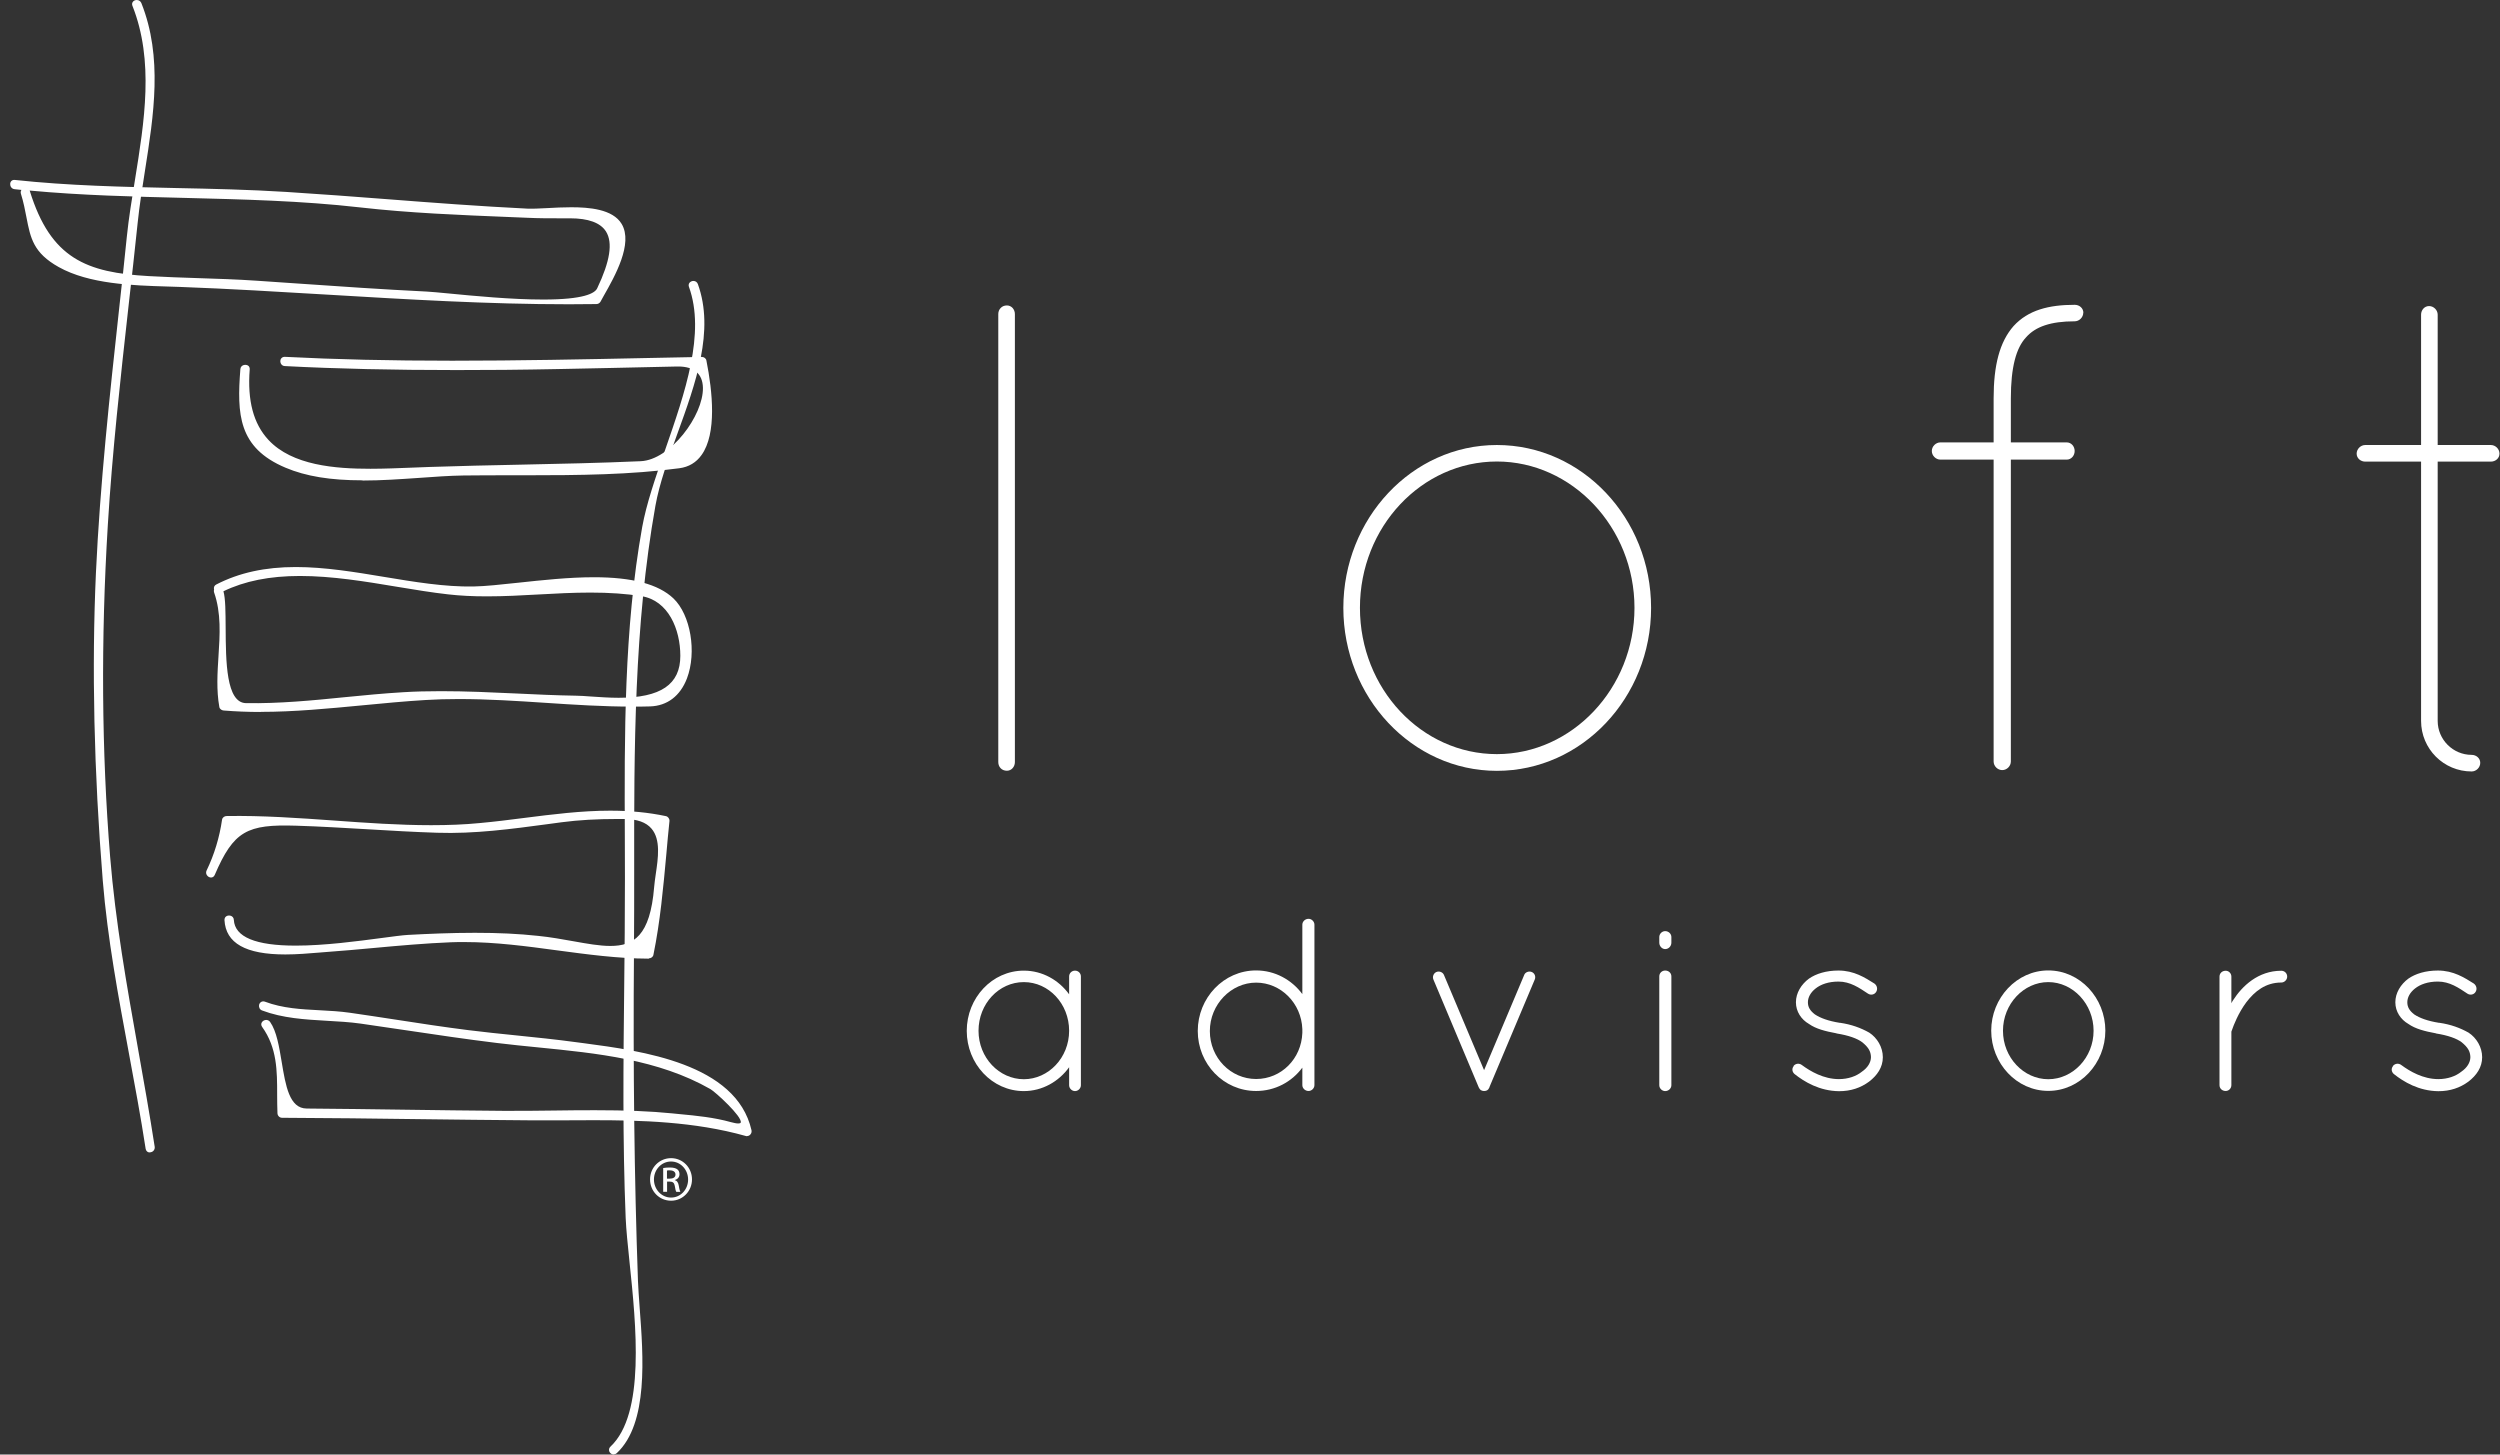<svg xmlns="http://www.w3.org/2000/svg" width="220" height="128" viewBox="0 0 220 128" fill="none">
  <rect x="0" y="0" width="220" height="128" fill="#333333" stroke="none"/>
  <path
    d="M1.97 17C2.876 19.941 2.266 21.726 5.235 23.391C8.222 25.056 12.551 24.991 15.862 25.121C28.08 25.583 40.252 26.804 52.489 26.628C52.591 26.628 52.683 26.573 52.729 26.49C53.608 24.899 55.698 21.615 54.598 19.775C53.331 17.648 48.327 18.582 46.403 18.489C39.309 18.138 32.261 17.462 25.176 17.019C17.212 16.519 9.249 16.824 1.304 15.964C0.943 15.927 0.943 16.482 1.304 16.519C11.404 17.61 21.587 16.991 31.687 18.138C36.571 18.693 41.501 18.85 46.412 19.044C47.661 19.1 48.891 19.09 50.13 19.09C54.903 19.072 54.145 22.365 52.674 25.435C51.666 27.544 39.623 25.889 37.542 25.787C32.566 25.546 27.59 25.176 22.614 24.834C19.442 24.621 16.278 24.612 13.106 24.436C7.482 24.122 4.356 22.855 2.506 16.861C2.404 16.519 1.859 16.667 1.97 17.009"
    fill="white" />
  <path
    d="M50.065 26.776C42.952 26.776 35.747 26.342 28.773 25.926C24.537 25.676 20.162 25.408 15.852 25.25C15.482 25.232 15.103 25.223 14.714 25.213C11.653 25.121 7.851 25.001 5.169 23.502C2.931 22.254 2.681 20.94 2.33 19.137C2.209 18.517 2.08 17.814 1.839 17.046C1.802 16.926 1.821 16.815 1.886 16.713C1.682 16.695 1.488 16.667 1.284 16.649C1.016 16.621 0.887 16.39 0.896 16.186C0.905 15.964 1.062 15.807 1.312 15.835C6.02 16.343 10.811 16.445 15.454 16.547C18.645 16.612 21.938 16.686 25.184 16.889C28.144 17.074 31.15 17.305 34.054 17.527C38.096 17.842 42.277 18.156 46.411 18.36C46.846 18.378 47.466 18.351 48.141 18.314C48.798 18.276 49.528 18.239 50.268 18.239C51.794 18.239 53.922 18.387 54.708 19.71C55.735 21.43 54.107 24.316 53.126 26.037C53.025 26.222 52.923 26.397 52.84 26.555C52.766 26.675 52.636 26.758 52.479 26.758C51.674 26.767 50.86 26.776 50.056 26.776M50.157 18.961C51.868 18.961 53.006 19.396 53.542 20.247C54.218 21.32 53.977 22.984 52.784 25.491C52.534 26.018 51.693 26.36 50.222 26.518C50.971 26.518 51.73 26.518 52.479 26.499C52.534 26.499 52.59 26.471 52.608 26.425C52.692 26.268 52.793 26.092 52.895 25.907C53.839 24.233 55.429 21.44 54.477 19.84C53.931 18.924 52.59 18.498 50.259 18.498C49.528 18.498 48.798 18.535 48.15 18.573C47.466 18.61 46.846 18.646 46.393 18.619C42.258 18.415 38.078 18.091 34.036 17.786C31.132 17.564 28.126 17.333 25.166 17.148C21.929 16.945 18.636 16.871 15.445 16.806C10.802 16.704 6.002 16.602 1.284 16.094C1.183 16.094 1.164 16.149 1.164 16.205C1.164 16.269 1.201 16.38 1.321 16.39C6.298 16.926 11.385 17.056 16.296 17.176C21.355 17.296 26.581 17.426 31.696 18.008C36.062 18.498 40.538 18.683 44.867 18.859L46.411 18.924C47.373 18.961 48.335 18.97 49.149 18.97H50.167L50.157 18.961ZM2.237 16.797C2.182 16.797 2.126 16.824 2.098 16.861C2.08 16.889 2.071 16.926 2.089 16.972C2.33 17.759 2.468 18.471 2.589 19.09C2.922 20.829 3.162 22.087 5.299 23.28C7.925 24.751 11.699 24.862 14.724 24.954C15.112 24.964 15.491 24.973 15.861 24.991C20.171 25.158 24.555 25.417 28.782 25.667C33.342 25.944 37.995 26.222 42.656 26.379C41.472 26.286 40.353 26.175 39.438 26.083C38.568 26 37.884 25.935 37.523 25.916C33.712 25.741 29.846 25.472 26.1 25.204C24.935 25.121 23.76 25.038 22.595 24.964C20.856 24.843 19.089 24.788 17.378 24.733C15.972 24.686 14.52 24.64 13.086 24.557C7.454 24.242 4.253 22.975 2.367 16.889C2.339 16.806 2.274 16.787 2.228 16.787M2.616 16.778C2.616 16.778 2.626 16.806 2.626 16.815C4.466 22.753 7.602 23.992 13.114 24.298C14.539 24.381 16 24.427 17.397 24.474C19.108 24.529 20.874 24.584 22.622 24.705C23.788 24.788 24.962 24.862 26.128 24.945C29.864 25.204 33.731 25.472 37.541 25.657C37.911 25.676 38.605 25.741 39.474 25.824C41.676 26.037 45.005 26.36 47.808 26.36C51.341 26.36 52.34 25.824 52.553 25.371C53.691 22.984 53.94 21.357 53.33 20.376C52.84 19.599 51.776 19.211 50.157 19.211H49.14C48.326 19.211 47.355 19.211 46.393 19.164L44.848 19.1C40.52 18.924 36.043 18.748 31.659 18.249C26.553 17.666 21.328 17.546 16.277 17.416C11.791 17.305 7.167 17.194 2.607 16.769"
    fill="white" />
  <path
    d="M21.282 32.493C20.976 36.461 21.087 39.319 25.175 41.039C29.8 42.981 35.932 41.77 40.779 41.696C47.05 41.603 53.533 41.881 59.758 41.057C63.578 40.549 62.468 33.926 62.024 31.725C62.006 31.605 61.876 31.521 61.756 31.521C49.519 31.762 37.292 32.15 25.064 31.521C24.704 31.503 24.704 32.058 25.064 32.076C31.502 32.409 37.949 32.474 44.404 32.409C48.012 32.372 51.619 32.289 55.226 32.215C56.678 32.187 58.13 32.15 59.583 32.123C64.864 32.012 60.378 40.549 56.392 40.715C50.185 40.983 43.979 41.011 37.773 41.224C30.632 41.464 21.069 42.574 21.846 32.493C21.873 32.132 21.309 32.141 21.282 32.493Z"
    fill="white" />
  <path
    d="M31.899 42.269C29.078 42.269 26.923 41.917 25.129 41.159C20.958 39.402 20.847 36.451 21.152 32.483C21.18 32.086 21.679 32.011 21.883 32.215C21.947 32.289 21.984 32.391 21.975 32.502C21.762 35.258 22.299 37.284 23.621 38.708C25.712 40.965 29.522 41.252 32.602 41.252C33.842 41.252 35.09 41.196 36.302 41.15C36.801 41.131 37.292 41.113 37.763 41.094C40.427 41.002 43.137 40.946 45.764 40.891C49.242 40.817 52.84 40.743 56.382 40.586C58.981 40.475 61.904 36.571 61.858 34.12C61.83 32.9 61.081 32.252 59.684 32.252H59.582L53.718 32.382C50.666 32.446 47.512 32.52 44.404 32.548C42.989 32.557 41.583 32.566 40.168 32.566C34.628 32.566 29.68 32.456 25.064 32.215C24.805 32.206 24.666 31.984 24.666 31.78C24.666 31.595 24.805 31.401 25.055 31.401C29.541 31.632 34.35 31.743 39.798 31.743C45.56 31.743 51.425 31.623 57.103 31.503C58.657 31.475 60.211 31.438 61.765 31.41C61.959 31.41 62.135 31.549 62.163 31.725C62.709 34.472 63.088 38.153 61.737 40.04C61.266 40.706 60.609 41.094 59.786 41.205C55.476 41.779 51.064 41.825 46.152 41.825H44.867C43.627 41.825 42.184 41.825 40.788 41.843C39.548 41.862 38.244 41.955 36.857 42.056C35.229 42.167 33.555 42.287 31.899 42.287M21.587 32.354C21.531 32.354 21.42 32.382 21.411 32.502C21.105 36.488 21.207 39.226 25.231 40.928C26.997 41.668 29.115 42.019 31.899 42.019C33.546 42.019 35.22 41.899 36.839 41.788C38.226 41.686 39.539 41.603 40.779 41.575C42.175 41.557 43.618 41.557 44.858 41.557H46.143C51.045 41.557 55.448 41.511 59.739 40.937C60.489 40.835 61.081 40.484 61.515 39.883C62.524 38.468 62.662 35.591 61.895 31.762C61.895 31.716 61.821 31.66 61.756 31.66C60.202 31.688 58.639 31.725 57.085 31.753C51.415 31.873 45.542 31.993 39.78 31.993C34.332 31.993 29.513 31.882 25.046 31.651C24.925 31.651 24.916 31.743 24.907 31.78C24.907 31.836 24.935 31.938 25.055 31.947C29.67 32.187 34.609 32.298 40.15 32.298C41.556 32.298 42.971 32.298 44.386 32.28C47.484 32.252 50.648 32.178 53.691 32.113L59.656 31.984C61.201 31.984 62.061 32.733 62.089 34.102C62.117 35.341 61.432 36.978 60.294 38.384C59.083 39.892 57.649 40.78 56.364 40.835C52.821 40.983 49.223 41.066 45.736 41.141C43.119 41.196 40.409 41.252 37.745 41.344C37.264 41.362 36.774 41.381 36.283 41.4C35.072 41.446 33.814 41.501 32.565 41.501C29.43 41.501 25.545 41.205 23.39 38.874C22.021 37.395 21.466 35.304 21.679 32.474C21.679 32.437 21.679 32.409 21.651 32.391C21.633 32.363 21.587 32.354 21.54 32.354"
    fill="white" />
  <path
    d="M18.96 52.092C20.107 55.394 18.812 58.825 19.423 62.201C19.45 62.331 19.58 62.395 19.7 62.404C25.666 62.885 31.52 61.84 37.459 61.489C44.026 61.1 50.62 62.238 57.196 62.044C61.507 61.914 61.516 54.987 59.166 52.758C55.652 49.428 45.986 51.666 41.676 51.74C34.369 51.87 26.073 47.966 19.099 51.546C18.775 51.712 19.062 52.193 19.386 52.027C25.324 48.975 33.195 51.472 39.475 52.166C45.126 52.794 50.805 51.426 56.493 52.332C59.009 52.73 60.027 55.458 60.027 57.706C60.027 62.673 53.339 61.387 50.703 61.35C45.616 61.267 40.612 60.74 35.525 61.036C30.882 61.313 26.341 62.072 21.67 61.998C18.877 61.951 20.172 53.812 19.515 51.934C19.395 51.601 18.849 51.74 18.969 52.082"
    fill="white" />
  <path
    d="M22.937 62.654C21.79 62.654 20.726 62.608 19.69 62.525C19.533 62.515 19.339 62.414 19.302 62.219C19.033 60.721 19.135 59.204 19.228 57.724C19.348 55.874 19.477 53.951 18.839 52.129C18.811 52.045 18.811 51.953 18.839 51.879C18.784 51.703 18.858 51.518 19.033 51.435C21.041 50.399 23.325 49.899 26.035 49.899C28.597 49.899 31.252 50.343 33.814 50.769C36.431 51.204 39.141 51.657 41.666 51.611C42.721 51.592 44.062 51.444 45.616 51.278C47.688 51.056 50.046 50.797 52.266 50.797C55.651 50.797 57.936 51.407 59.258 52.656C60.775 54.099 61.33 57.391 60.451 59.704C59.859 61.248 58.713 62.118 57.205 62.164C56.706 62.182 56.188 62.182 55.651 62.182C53.098 62.182 50.508 62.016 48.002 61.849C45.495 61.683 42.915 61.516 40.371 61.516C39.345 61.516 38.392 61.544 37.467 61.6C35.599 61.711 33.703 61.896 31.871 62.071C28.949 62.349 25.924 62.645 22.937 62.645M19.126 52.175C19.736 54.015 19.607 55.911 19.487 57.752C19.394 59.204 19.292 60.712 19.551 62.173C19.561 62.229 19.635 62.266 19.709 62.266C20.744 62.349 21.799 62.386 22.937 62.386C25.915 62.386 28.93 62.099 31.853 61.812C33.684 61.637 35.58 61.452 37.458 61.341C38.392 61.285 39.345 61.258 40.371 61.258C42.924 61.258 45.514 61.424 48.02 61.59C50.527 61.757 53.108 61.923 55.651 61.923C56.178 61.923 56.696 61.923 57.196 61.905C58.981 61.849 59.813 60.629 60.202 59.611C61.034 57.419 60.498 54.191 59.073 52.841C57.806 51.638 55.577 51.056 52.266 51.056C50.065 51.056 47.715 51.305 45.643 51.527C44.08 51.694 42.73 51.842 41.666 51.86C39.114 51.907 36.394 51.453 33.767 51.019C31.215 50.593 28.569 50.149 26.026 50.149C23.482 50.149 21.17 50.63 19.228 51.62C19.366 51.62 19.487 51.675 19.561 51.777H19.579C21.484 50.852 23.713 50.408 26.405 50.408C29.244 50.408 32.167 50.898 34.998 51.37C36.57 51.629 38.05 51.879 39.465 52.036C40.501 52.147 41.611 52.203 42.85 52.203C44.358 52.203 45.902 52.119 47.392 52.036C48.89 51.953 50.434 51.87 51.951 51.87C53.644 51.87 55.124 51.971 56.483 52.193C58.999 52.591 60.128 55.245 60.128 57.697C60.128 61.646 55.845 61.646 54.439 61.646C53.579 61.646 52.747 61.59 52.007 61.535C51.489 61.498 51.045 61.47 50.675 61.461C48.908 61.433 47.123 61.35 45.394 61.267C43.239 61.165 41.019 61.063 38.818 61.063C37.634 61.063 36.542 61.091 35.497 61.156C33.786 61.258 32.056 61.424 30.382 61.59C27.533 61.868 24.583 62.164 21.632 62.118C19.616 62.09 19.598 58.288 19.579 55.245C19.579 53.923 19.57 52.767 19.403 52.129C19.311 52.175 19.2 52.184 19.107 52.156M19.662 52.027C19.847 52.693 19.847 53.886 19.857 55.264C19.875 58.196 19.894 61.849 21.651 61.877C24.583 61.923 27.524 61.637 30.364 61.35C32.038 61.184 33.767 61.017 35.488 60.915C36.542 60.85 37.624 60.823 38.818 60.823C41.019 60.823 43.248 60.925 45.403 61.026C47.123 61.109 48.908 61.193 50.675 61.221C51.054 61.221 51.498 61.258 52.025 61.294C52.756 61.341 53.589 61.405 54.439 61.405C58.148 61.405 59.869 60.231 59.869 57.715C59.869 55.375 58.814 52.841 56.447 52.461C55.105 52.249 53.635 52.147 51.951 52.147C50.434 52.147 48.89 52.23 47.401 52.313C45.912 52.397 44.367 52.48 42.85 52.48C41.592 52.48 40.482 52.424 39.437 52.304C38.013 52.147 36.524 51.897 34.951 51.638C32.13 51.167 29.217 50.686 26.396 50.686C23.732 50.686 21.521 51.13 19.653 52.036"
    fill="white" />
  <path
    d="M18.765 76.972C20.421 73.115 21.568 72.421 26.072 72.56C30.198 72.689 34.323 73.041 38.448 73.18C42.157 73.3 45.736 72.736 49.399 72.255C51.239 72.014 53.052 71.95 54.911 71.968C59.222 72.005 57.862 75.908 57.677 78.1C57.048 85.657 52.997 83.086 47.299 82.503C43.489 82.105 39.715 82.216 35.895 82.42C33.222 82.558 20.671 85.195 20.43 80.977C20.412 80.616 19.848 80.616 19.866 80.977C20.07 84.695 26.193 83.844 28.644 83.668C32.334 83.409 35.96 82.956 39.669 82.808C45.579 82.577 51.221 84.223 57.076 84.242C57.196 84.242 57.325 84.159 57.344 84.038C58.139 80.135 58.352 76.204 58.759 72.246C58.768 72.125 58.667 72.005 58.556 71.977C53.043 70.821 47.716 72.079 42.194 72.597C34.859 73.281 27.293 71.839 19.912 71.968C19.792 71.968 19.672 72.051 19.644 72.172C19.422 73.744 18.96 75.252 18.266 76.704C18.127 77.027 18.608 77.314 18.747 76.981"
    fill="white" />
  <path
    d="M57.093 84.362C54.365 84.353 51.655 83.983 49.028 83.632C46.364 83.271 43.617 82.901 40.861 82.901C40.463 82.901 40.075 82.901 39.686 82.919C37.411 83.012 35.127 83.215 32.925 83.419C31.538 83.548 30.095 83.678 28.671 83.78C28.467 83.798 28.236 83.817 27.986 83.835C27.172 83.9 26.155 83.992 25.11 83.992C21.623 83.992 19.865 83.003 19.754 80.968C19.754 80.857 19.782 80.755 19.856 80.681C20.059 80.468 20.559 80.542 20.578 80.949C20.661 82.457 22.492 83.215 26.016 83.215C28.56 83.215 31.445 82.827 33.545 82.549C34.581 82.411 35.404 82.3 35.903 82.272C37.633 82.179 39.686 82.087 41.786 82.087C43.886 82.087 45.615 82.17 47.336 82.355C48.436 82.466 49.463 82.651 50.443 82.827C51.683 83.049 52.765 83.243 53.708 83.243C55.761 83.243 57.214 82.364 57.565 78.064C57.593 77.721 57.648 77.351 57.704 76.944C57.917 75.511 58.157 73.883 57.334 72.921C56.853 72.357 56.067 72.079 54.929 72.07C54.753 72.07 54.587 72.07 54.411 72.07C52.506 72.07 50.924 72.162 49.435 72.357C49.028 72.412 48.612 72.468 48.205 72.523C45.032 72.949 41.758 73.393 38.456 73.282C36.431 73.217 34.368 73.097 32.38 72.977C30.317 72.856 28.18 72.727 26.081 72.662C21.734 72.523 20.568 73.115 18.894 77C18.829 77.139 18.718 77.222 18.57 77.222C18.422 77.222 18.293 77.139 18.21 77.018C18.126 76.898 18.117 76.75 18.173 76.621C18.866 75.187 19.32 73.67 19.542 72.126C19.579 71.922 19.773 71.811 19.939 71.811C23.066 71.756 26.312 71.987 29.429 72.209C32.222 72.412 35.117 72.616 37.938 72.616C39.483 72.616 40.88 72.56 42.202 72.431C43.525 72.311 44.847 72.144 46.133 71.978C48.612 71.663 51.165 71.339 53.699 71.339C55.465 71.339 57.075 71.497 58.601 71.82C58.786 71.857 58.925 72.052 58.916 72.227C58.814 73.208 58.721 74.188 58.638 75.168C58.37 78.082 58.102 81.088 57.5 84.029C57.473 84.196 57.297 84.335 57.103 84.335M40.852 82.642C43.627 82.642 46.383 83.012 49.056 83.373C51.673 83.724 54.383 84.094 57.093 84.103C57.158 84.103 57.223 84.057 57.232 84.011C57.833 81.079 58.102 78.073 58.37 75.168C58.462 74.188 58.545 73.208 58.647 72.227C58.647 72.181 58.592 72.107 58.545 72.098C57.029 71.783 55.447 71.626 53.699 71.626C51.192 71.626 48.64 71.95 46.17 72.264C44.884 72.431 43.553 72.597 42.23 72.718C40.889 72.838 39.483 72.903 37.938 72.903C35.108 72.903 32.213 72.69 29.41 72.496C26.294 72.273 23.075 72.042 19.939 72.098C19.884 72.098 19.81 72.144 19.791 72.2C19.569 73.772 19.107 75.307 18.404 76.759C18.376 76.824 18.404 76.88 18.422 76.907C18.459 76.963 18.515 77 18.57 77C18.598 77 18.626 77 18.654 76.935C20.365 72.967 21.623 72.311 26.09 72.449C28.199 72.514 30.335 72.644 32.398 72.764C34.387 72.884 36.44 73.004 38.465 73.069C38.808 73.078 39.159 73.088 39.501 73.088C42.415 73.088 45.208 72.708 48.168 72.311C48.575 72.255 48.982 72.2 49.398 72.144C50.896 71.941 52.496 71.857 54.411 71.857C54.587 71.857 54.753 71.857 54.929 71.857C56.15 71.867 57.001 72.172 57.537 72.801C58.444 73.855 58.176 75.622 57.972 77.037C57.917 77.435 57.861 77.805 57.833 78.138C57.51 81.985 56.316 83.548 53.717 83.548C52.746 83.548 51.609 83.345 50.406 83.123C49.426 82.947 48.408 82.762 47.317 82.651C45.615 82.475 43.812 82.383 41.795 82.383C39.779 82.383 37.661 82.475 35.931 82.568C35.441 82.596 34.627 82.707 33.6 82.845C31.482 83.123 28.587 83.511 26.035 83.511C22.298 83.511 20.43 82.688 20.337 81.005C20.337 80.866 20.189 80.857 20.171 80.857C20.124 80.857 20.087 80.875 20.059 80.894C20.041 80.912 20.032 80.949 20.032 80.986C20.134 82.855 21.798 83.761 25.128 83.761C26.164 83.761 27.172 83.678 27.986 83.604C28.236 83.585 28.467 83.567 28.671 83.548C30.095 83.447 31.529 83.317 32.916 83.188C35.127 82.984 37.411 82.771 39.696 82.688C40.075 82.67 40.473 82.67 40.88 82.67"
    fill="white" />
  <path
    d="M23.186 90.291C24.87 92.659 24.444 95.322 24.555 97.958C24.555 98.116 24.676 98.236 24.833 98.236C32.056 98.254 39.28 98.412 46.504 98.458C52.913 98.504 59.425 98.079 65.659 99.836C65.872 99.901 66.057 99.697 66.001 99.494C64.632 93.436 55.753 92.529 50.694 91.845C47.53 91.419 44.349 91.179 41.185 90.79C37.699 90.356 34.258 89.754 30.78 89.264C28.255 88.903 25.684 89.19 23.261 88.274C22.927 88.145 22.779 88.681 23.113 88.811C25.85 89.847 28.902 89.551 31.761 89.958C35.747 90.522 39.724 91.169 43.72 91.66C50.065 92.436 56.891 92.501 62.57 95.739C62.995 95.979 67.231 99.706 64.262 98.874C62.616 98.412 60.849 98.282 59.129 98.116C54.236 97.635 49.223 97.931 44.312 97.894C38.531 97.857 32.75 97.727 26.979 97.69C24.296 97.672 25.083 92.03 23.658 90.013C23.455 89.727 22.955 90.004 23.168 90.291"
    fill="white" />
  <path
    d="M65.742 99.984C65.742 99.984 65.659 99.984 65.622 99.965C61.081 98.689 56.336 98.578 52.229 98.578C51.461 98.578 50.684 98.578 49.917 98.587C48.779 98.587 47.632 98.597 46.495 98.587C43.322 98.569 40.094 98.522 36.968 98.486C32.981 98.43 28.866 98.384 24.824 98.365C24.602 98.365 24.426 98.189 24.417 97.968C24.398 97.431 24.389 96.876 24.389 96.349C24.389 94.222 24.389 92.215 23.066 90.365C22.983 90.244 22.965 90.106 23.029 89.986C23.103 89.847 23.261 89.754 23.427 89.754C23.566 89.754 23.686 89.819 23.769 89.93C24.343 90.744 24.565 92.113 24.787 93.445C25.138 95.553 25.462 97.542 26.988 97.551C29.846 97.57 32.759 97.616 35.571 97.653C38.438 97.69 41.407 97.736 44.33 97.755C45.782 97.764 47.281 97.746 48.733 97.727C49.917 97.709 51.147 97.699 52.349 97.699C55.105 97.699 57.205 97.783 59.157 97.977L59.795 98.041C61.303 98.18 62.856 98.338 64.308 98.745C64.586 98.819 64.799 98.865 64.956 98.865C65.03 98.865 65.169 98.856 65.187 98.781C65.326 98.263 62.967 96.099 62.514 95.84C57.927 93.223 52.534 92.686 47.327 92.168C46.134 92.048 44.904 91.928 43.711 91.78C41.056 91.456 38.374 91.058 35.775 90.67C34.434 90.466 33.083 90.272 31.742 90.078C30.762 89.939 29.735 89.884 28.745 89.828C26.84 89.717 24.879 89.606 23.066 88.922C22.835 88.839 22.77 88.617 22.798 88.441C22.844 88.2 23.076 88.062 23.307 88.145C24.87 88.737 26.535 88.82 28.144 88.903C29.014 88.95 29.92 88.996 30.808 89.125C32.167 89.32 33.546 89.532 34.877 89.736C36.949 90.059 39.086 90.383 41.204 90.651C42.61 90.827 44.044 90.975 45.422 91.114C47.16 91.29 48.946 91.475 50.712 91.715L51.424 91.808C56.428 92.474 64.799 93.583 66.131 99.457C66.158 99.586 66.131 99.716 66.047 99.817C65.973 99.919 65.853 99.975 65.733 99.975M52.238 98.319C56.354 98.319 61.127 98.43 65.705 99.716C65.788 99.743 65.835 99.697 65.853 99.669C65.881 99.632 65.899 99.577 65.881 99.531C64.595 93.833 56.65 92.779 51.397 92.085L50.684 91.993C48.927 91.752 47.142 91.576 45.403 91.391C44.016 91.253 42.582 91.105 41.176 90.929C39.049 90.67 36.912 90.337 34.84 90.013C33.509 89.81 32.13 89.597 30.771 89.403C29.901 89.273 29.004 89.227 28.135 89.181C26.507 89.097 24.824 89.005 23.224 88.404C23.131 88.367 23.076 88.441 23.066 88.506C23.066 88.533 23.048 88.644 23.168 88.691C24.935 89.356 26.886 89.468 28.773 89.579C29.772 89.634 30.799 89.689 31.797 89.838C33.148 90.032 34.489 90.226 35.83 90.429C38.42 90.818 41.102 91.216 43.757 91.539C44.95 91.687 46.18 91.808 47.373 91.928C52.608 92.455 58.028 92.992 62.662 95.637C62.893 95.766 65.659 98.088 65.455 98.865C65.418 98.985 65.317 99.133 64.975 99.133C64.79 99.133 64.558 99.087 64.253 99.004C62.819 98.597 61.275 98.448 59.786 98.31L59.147 98.245C57.196 98.051 55.105 97.968 52.368 97.968C51.165 97.968 49.935 97.986 48.751 97.995C47.299 98.014 45.81 98.032 44.349 98.023C41.426 98.004 38.457 97.958 35.59 97.921C32.778 97.884 29.874 97.838 27.006 97.82C25.258 97.81 24.898 95.618 24.555 93.491C24.343 92.187 24.121 90.846 23.584 90.078C23.51 89.976 23.334 90.004 23.288 90.097C23.279 90.115 23.27 90.152 23.307 90.207C24.666 92.131 24.676 94.268 24.676 96.34C24.676 96.867 24.676 97.413 24.703 97.94C24.703 98.032 24.768 98.088 24.851 98.088C28.902 98.097 33.018 98.153 37.005 98.208C40.122 98.254 43.35 98.291 46.532 98.31C47.669 98.31 48.807 98.31 49.944 98.31C50.712 98.31 51.489 98.3 52.257 98.3"
    fill="white" />
  <path
    d="M11.783 0.463C14.345 6.928 11.996 14.207 11.302 20.839C10.275 30.671 9.036 40.521 8.583 50.399C8.176 59.389 8.453 68.528 9.184 77.49C9.831 85.435 11.755 93.214 12.957 101.094C13.013 101.446 13.559 101.298 13.503 100.946C12.199 92.418 10.284 84.029 9.582 75.409C8.795 65.753 8.786 55.865 9.378 46.2C9.914 37.321 11.08 28.441 12.005 19.599C12.671 13.254 14.798 6.521 12.338 0.324C12.208 8.98987e-05 11.663 0.139 11.792 0.472"
    fill="white" />
  <path
    d="M13.179 101.418C12.994 101.418 12.855 101.297 12.818 101.103C12.383 98.264 11.847 95.387 11.329 92.612C10.413 87.683 9.461 82.586 9.044 77.499C8.267 67.88 8.064 58.76 8.443 50.39C8.804 42.62 9.655 34.749 10.487 27.137C10.719 25.028 10.95 22.929 11.162 20.82C11.329 19.192 11.607 17.49 11.875 15.844C12.707 10.683 13.576 5.355 11.653 0.509C11.607 0.388 11.616 0.268 11.681 0.176C11.754 0.065 11.884 0 12.032 0C12.217 0 12.365 0.102 12.439 0.268C14.335 5.032 13.53 10.119 12.753 15.049C12.513 16.556 12.272 18.11 12.115 19.608C11.856 22.05 11.588 24.538 11.31 26.943C10.607 33.26 9.877 39.781 9.488 46.209C8.869 56.328 8.943 66.15 9.692 75.4C10.154 81.106 11.172 86.813 12.152 92.326C12.652 95.138 13.17 98.042 13.614 100.918C13.632 101.038 13.595 101.159 13.521 101.251C13.438 101.353 13.308 101.408 13.17 101.408M12.041 0.259C11.986 0.259 11.93 0.287 11.902 0.314C11.902 0.324 11.875 0.351 11.902 0.407C13.854 5.318 12.985 10.692 12.143 15.881C11.875 17.527 11.597 19.22 11.431 20.838C11.209 22.947 10.977 25.047 10.755 27.156C9.923 34.768 9.072 42.63 8.711 50.39C8.332 58.751 8.536 67.862 9.313 77.462C9.729 82.54 10.672 87.627 11.597 92.548C12.115 95.332 12.652 98.208 13.086 101.048C13.086 101.085 13.114 101.14 13.188 101.14C13.244 101.14 13.299 101.112 13.336 101.075C13.364 101.038 13.382 100.992 13.373 100.946C12.938 98.07 12.42 95.165 11.921 92.353C10.941 86.832 9.923 81.116 9.451 75.4C8.702 66.141 8.628 56.3 9.248 46.172C9.636 39.744 10.367 33.205 11.079 26.897C11.348 24.492 11.625 22.004 11.884 19.571C12.041 18.064 12.291 16.501 12.522 14.993C13.29 10.1 14.085 5.041 12.217 0.351C12.18 0.259 12.087 0.25 12.05 0.25"
    fill="white" />
  <path
    d="M60.747 25.213C62.957 31.355 57.741 40.234 56.64 46.431C54.837 56.587 55.114 67.029 55.132 77.296C55.132 87.257 54.79 97.237 55.197 107.189C55.391 112.036 57.75 123.718 53.81 127.408C53.542 127.658 53.939 128.046 54.208 127.796C57.519 124.698 56.159 116.633 56.02 112.748C55.669 103.055 55.586 93.389 55.669 83.678C55.771 70.581 55.243 57.465 57.556 44.507C58.61 38.578 63.484 31.142 61.292 25.065C61.172 24.732 60.627 24.871 60.747 25.213Z"
    fill="white" />
  <path
    d="M54.014 128C53.847 128 53.681 127.889 53.616 127.723C53.561 127.575 53.598 127.417 53.718 127.306C56.789 124.43 55.984 116.67 55.392 111C55.235 109.502 55.105 108.207 55.059 107.18C54.782 100.41 54.856 93.51 54.93 86.85C54.967 83.715 54.994 80.468 54.994 77.287C54.994 76.112 54.994 74.937 54.985 73.753C54.948 64.735 54.902 55.403 56.511 46.394C56.881 44.341 57.677 42.029 58.537 39.577C60.285 34.537 62.098 29.32 60.627 25.241C60.581 25.121 60.599 25.001 60.664 24.899C60.738 24.797 60.877 24.723 61.016 24.723C61.201 24.723 61.349 24.825 61.413 25.001C62.893 29.098 61.219 33.741 59.591 38.218C58.787 40.447 58.028 42.546 57.677 44.507C55.79 55.088 55.799 65.966 55.808 76.491C55.808 78.84 55.808 81.273 55.79 83.659C55.707 94.129 55.818 103.628 56.141 112.72C56.169 113.386 56.225 114.2 56.289 115.06C56.613 119.37 57.066 125.262 54.282 127.871C54.199 127.945 54.106 127.981 54.005 127.981M56.104 115.902C56.4 120.545 56.215 125.327 53.903 127.491C53.857 127.528 53.847 127.575 53.866 127.621C53.903 127.713 54.032 127.769 54.116 127.686C56.641 125.318 56.41 120.046 56.104 115.893M61.016 25.01C60.96 25.01 60.905 25.038 60.877 25.075C60.877 25.084 60.849 25.112 60.877 25.176C62.375 29.339 60.553 34.601 58.787 39.679C57.936 42.121 57.14 44.424 56.779 46.459C55.179 55.44 55.226 64.754 55.263 73.763C55.263 74.937 55.272 76.121 55.272 77.296C55.272 80.487 55.244 83.733 55.207 86.869C55.133 93.528 55.059 100.419 55.337 107.189C55.383 108.197 55.512 109.492 55.67 110.991C55.781 112.054 55.901 113.183 55.993 114.348C55.947 113.775 55.919 113.238 55.901 112.767C55.577 103.675 55.457 94.166 55.549 83.696C55.568 81.31 55.568 78.877 55.568 76.528C55.568 66.002 55.549 55.107 57.446 44.498C57.797 42.519 58.565 40.401 59.369 38.162C60.969 33.723 62.634 29.135 61.191 25.121C61.154 25.028 61.08 25.019 61.034 25.019"
    fill="white" />
  <path
    d="M59.055 101.917C60.081 101.917 60.895 102.75 60.895 103.786C60.895 104.821 60.081 105.663 59.055 105.663C58.028 105.663 57.205 104.84 57.205 103.786C57.205 102.731 58.037 101.917 59.055 101.917ZM59.045 102.213C58.222 102.213 57.547 102.916 57.547 103.795C57.547 104.673 58.222 105.386 59.055 105.386C59.887 105.386 60.553 104.683 60.553 103.804C60.553 102.925 59.887 102.213 59.055 102.213H59.045ZM58.694 104.877H58.361V102.787C58.537 102.759 58.703 102.74 58.953 102.74C59.267 102.74 59.48 102.805 59.6 102.898C59.721 102.99 59.795 103.129 59.795 103.332C59.795 103.61 59.61 103.776 59.388 103.841V103.86C59.573 103.897 59.693 104.063 59.739 104.368C59.785 104.692 59.841 104.821 59.869 104.886H59.517C59.471 104.821 59.416 104.627 59.379 104.35C59.332 104.081 59.194 103.98 58.934 103.98H58.703V104.877H58.694ZM58.694 103.721H58.934C59.212 103.721 59.443 103.619 59.443 103.36C59.443 103.175 59.314 102.99 58.934 102.99C58.824 102.99 58.749 102.99 58.694 103.009V103.712V103.721Z"
    fill="white" />
  <path
    d="M87.849 27.637C87.849 27.23 88.145 26.878 88.607 26.878C89.014 26.878 89.31 27.23 89.31 27.637V67.066C89.31 67.473 89.014 67.825 88.607 67.825C88.135 67.825 87.849 67.473 87.849 67.066V27.637Z"
    fill="white" />
  <path
    d="M131.727 39.161C139.219 39.161 145.296 45.599 145.296 53.497C145.296 61.396 139.21 67.834 131.727 67.834C124.244 67.834 118.214 61.341 118.214 53.497C118.214 45.654 124.235 39.161 131.727 39.161ZM131.727 66.363C138.34 66.363 143.834 60.573 143.834 53.488C143.834 46.403 138.331 40.613 131.727 40.613C125.123 40.613 119.675 46.348 119.675 53.488C119.675 60.629 125.114 66.363 131.727 66.363Z"
    fill="white" />
  <path
    d="M183.328 27.516C183.328 27.923 182.977 28.275 182.57 28.275C180.461 28.275 179.12 28.747 178.297 29.681C177.418 30.615 176.955 32.317 176.955 35.064V38.93H181.867C182.274 38.93 182.57 39.281 182.57 39.688C182.57 40.095 182.274 40.447 181.867 40.447H176.955V67.011C176.955 67.418 176.604 67.769 176.197 67.769C175.79 67.769 175.439 67.418 175.439 67.011V40.447H170.759C170.352 40.447 170 40.095 170 39.688C170 39.281 170.352 38.93 170.759 38.93H175.439V35.064C175.439 32.141 175.966 30.088 177.196 28.691C178.482 27.285 180.294 26.823 182.579 26.823C182.986 26.823 183.337 27.119 183.337 27.526"
    fill="white" />
  <path
    d="M219.955 39.92C219.955 40.327 219.603 40.623 219.196 40.623H214.516V63.44C214.516 65.078 215.857 66.428 217.504 66.428C217.911 66.428 218.262 66.724 218.262 67.131C218.262 67.538 217.911 67.889 217.504 67.889C215.043 67.889 213.055 65.901 213.055 63.44V40.623H208.143C207.736 40.623 207.385 40.327 207.385 39.92C207.385 39.513 207.736 39.161 208.143 39.161H213.055V27.692C213.055 27.285 213.351 26.934 213.758 26.934C214.165 26.934 214.516 27.285 214.516 27.692V39.161H219.196C219.603 39.161 219.955 39.513 219.955 39.92Z"
    fill="white" />
  <path
    d="M95.119 85.925V95.498C95.119 95.776 94.879 96.016 94.601 96.016C94.324 96.016 94.083 95.776 94.083 95.498V93.917C93.177 95.174 91.725 96.016 90.097 96.016C87.303 96.016 85.074 93.611 85.074 90.716C85.074 87.821 87.303 85.416 90.097 85.416C91.725 85.416 93.167 86.24 94.083 87.498V85.934C94.083 85.629 94.324 85.416 94.601 85.416C94.879 85.416 95.119 85.629 95.119 85.934M94.083 90.707C94.083 88.33 92.289 86.425 90.097 86.425C87.905 86.425 86.11 88.33 86.11 90.707C86.11 93.084 87.932 94.971 90.097 94.971C92.261 94.971 94.083 93.084 94.083 90.707Z"
    fill="white" />
  <path
    d="M114.606 93.953C113.672 95.211 112.201 96.007 110.537 96.007C107.679 96.007 105.403 93.63 105.403 90.725C105.403 87.821 107.679 85.398 110.537 85.398C112.201 85.398 113.672 86.221 114.606 87.479V81.374C114.606 81.097 114.847 80.856 115.152 80.856C115.429 80.856 115.67 81.097 115.67 81.374V95.489C115.67 95.766 115.429 96.007 115.152 96.007C114.847 96.007 114.606 95.766 114.606 95.489V93.953ZM114.606 90.901V90.559C114.523 88.284 112.719 86.471 110.537 86.471C108.354 86.471 106.467 88.376 106.467 90.735C106.467 93.093 108.308 94.952 110.537 94.952C112.766 94.952 114.523 93.158 114.606 90.901Z"
    fill="white" />
  <path
    d="M130.303 95.924C130.238 95.859 130.173 95.794 130.127 95.683L126.141 86.203C126.03 85.944 126.159 85.639 126.4 85.537C126.659 85.426 126.982 85.555 127.075 85.814L130.599 94.176L134.123 85.814C134.206 85.555 134.539 85.426 134.798 85.537C135.057 85.648 135.168 85.944 135.057 86.203L131.098 95.6C131.08 95.683 131.034 95.776 130.969 95.859C130.886 95.97 130.728 96.007 130.627 96.007C130.562 96.007 130.516 96.007 130.451 95.989C130.451 95.989 130.435 95.982 130.405 95.97C130.405 95.97 130.34 95.952 130.294 95.924"
    fill="white" />
  <path
    d="M146.017 82.457C146.017 82.179 146.258 81.939 146.535 81.939C146.841 81.939 147.081 82.179 147.081 82.457V82.956C147.081 83.261 146.841 83.52 146.535 83.52C146.258 83.52 146.017 83.261 146.017 82.956V82.457ZM146.017 85.925C146.017 85.62 146.258 85.407 146.535 85.407C146.841 85.407 147.081 85.62 147.081 85.925V95.498C147.081 95.776 146.841 96.016 146.535 96.016C146.258 96.016 146.017 95.776 146.017 95.498V85.925Z"
    fill="white" />
  <path
    d="M157.838 93.796C158.013 93.584 158.337 93.537 158.578 93.732C159.317 94.277 160.483 94.962 161.824 94.962C162.647 94.962 163.359 94.703 163.84 94.314C164.358 93.963 164.645 93.491 164.645 93.019C164.627 92.52 164.432 92.178 163.887 91.725C163.433 91.382 162.675 91.114 161.639 90.948L161.593 90.929C160.64 90.753 159.798 90.541 159.188 90.106C158.513 89.718 158.041 89.024 158.041 88.201C158.041 87.377 158.513 86.619 159.188 86.12C159.817 85.685 160.705 85.407 161.787 85.407C163.156 85.407 164.127 86.036 164.95 86.554C165.191 86.73 165.255 87.054 165.098 87.294C164.95 87.535 164.627 87.599 164.386 87.442C163.609 86.924 162.823 86.379 161.787 86.379C160.918 86.379 160.233 86.619 159.771 86.989C159.336 87.331 159.096 87.766 159.096 88.201C159.096 88.635 159.29 88.941 159.706 89.264C160.187 89.588 160.899 89.847 161.87 90.004H161.917C162.934 90.152 163.757 90.457 164.497 90.874C165.191 91.327 165.69 92.15 165.69 93.038C165.69 93.926 165.191 94.638 164.479 95.184C163.739 95.729 162.878 96.025 161.833 96.025C160.122 96.007 158.781 95.202 157.912 94.508C157.699 94.314 157.671 94.028 157.847 93.815"
    fill="white" />
  <path
    d="M180.249 85.398C183.042 85.398 185.271 87.821 185.271 90.698C185.271 93.574 183.042 95.998 180.249 95.998C177.456 95.998 175.227 93.574 175.227 90.698C175.227 87.821 177.474 85.398 180.249 85.398ZM180.249 94.971C182.413 94.971 184.235 93.066 184.235 90.707C184.235 88.349 182.413 86.425 180.249 86.425C178.085 86.425 176.262 88.349 176.262 90.707C176.262 93.066 178.085 94.971 180.249 94.971Z"
    fill="white" />
  <path
    d="M195.316 85.944C195.316 85.638 195.556 85.426 195.861 85.426C196.12 85.426 196.361 85.638 196.361 85.944V88.284C196.407 88.201 196.444 88.108 196.509 88.025C197.314 86.767 198.719 85.426 200.754 85.426C201.032 85.426 201.272 85.638 201.272 85.944C201.272 86.221 201.032 86.462 200.754 86.462C199.367 86.462 198.414 87.239 197.683 88.191C196.971 89.144 196.555 90.226 196.407 90.661C196.361 90.744 196.361 90.79 196.361 90.837V95.489C196.361 95.794 196.12 96.007 195.861 96.007C195.556 96.007 195.316 95.794 195.316 95.489V85.944Z"
    fill="white" />
  <path
    d="M210.586 93.796C210.762 93.584 211.086 93.537 211.326 93.731C212.066 94.277 213.231 94.962 214.572 94.962C215.396 94.962 216.108 94.703 216.589 94.314C217.107 93.963 217.393 93.491 217.393 93.019C217.375 92.52 217.181 92.178 216.635 91.724C216.182 91.382 215.423 91.114 214.387 90.948L214.341 90.929C213.389 90.753 212.547 90.54 211.936 90.106C211.261 89.717 210.79 89.024 210.79 88.201C210.79 87.377 211.261 86.619 211.936 86.119C212.565 85.685 213.453 85.407 214.535 85.407C215.904 85.407 216.876 86.036 217.699 86.554C217.939 86.73 218.004 87.054 217.847 87.294C217.699 87.534 217.375 87.599 217.135 87.442C216.358 86.924 215.571 86.378 214.535 86.378C213.666 86.378 212.982 86.619 212.519 86.989C212.084 87.331 211.844 87.766 211.844 88.201C211.844 88.635 212.038 88.94 212.445 89.264C212.926 89.588 213.638 89.847 214.609 90.004H214.656C215.673 90.152 216.496 90.457 217.236 90.874C217.93 91.327 218.429 92.15 218.429 93.038C218.429 93.926 217.93 94.638 217.218 95.184C216.478 95.729 215.618 96.025 214.572 96.025C212.861 96.007 211.52 95.202 210.651 94.508C210.438 94.314 210.41 94.028 210.586 93.815"
    fill="white" />
</svg>